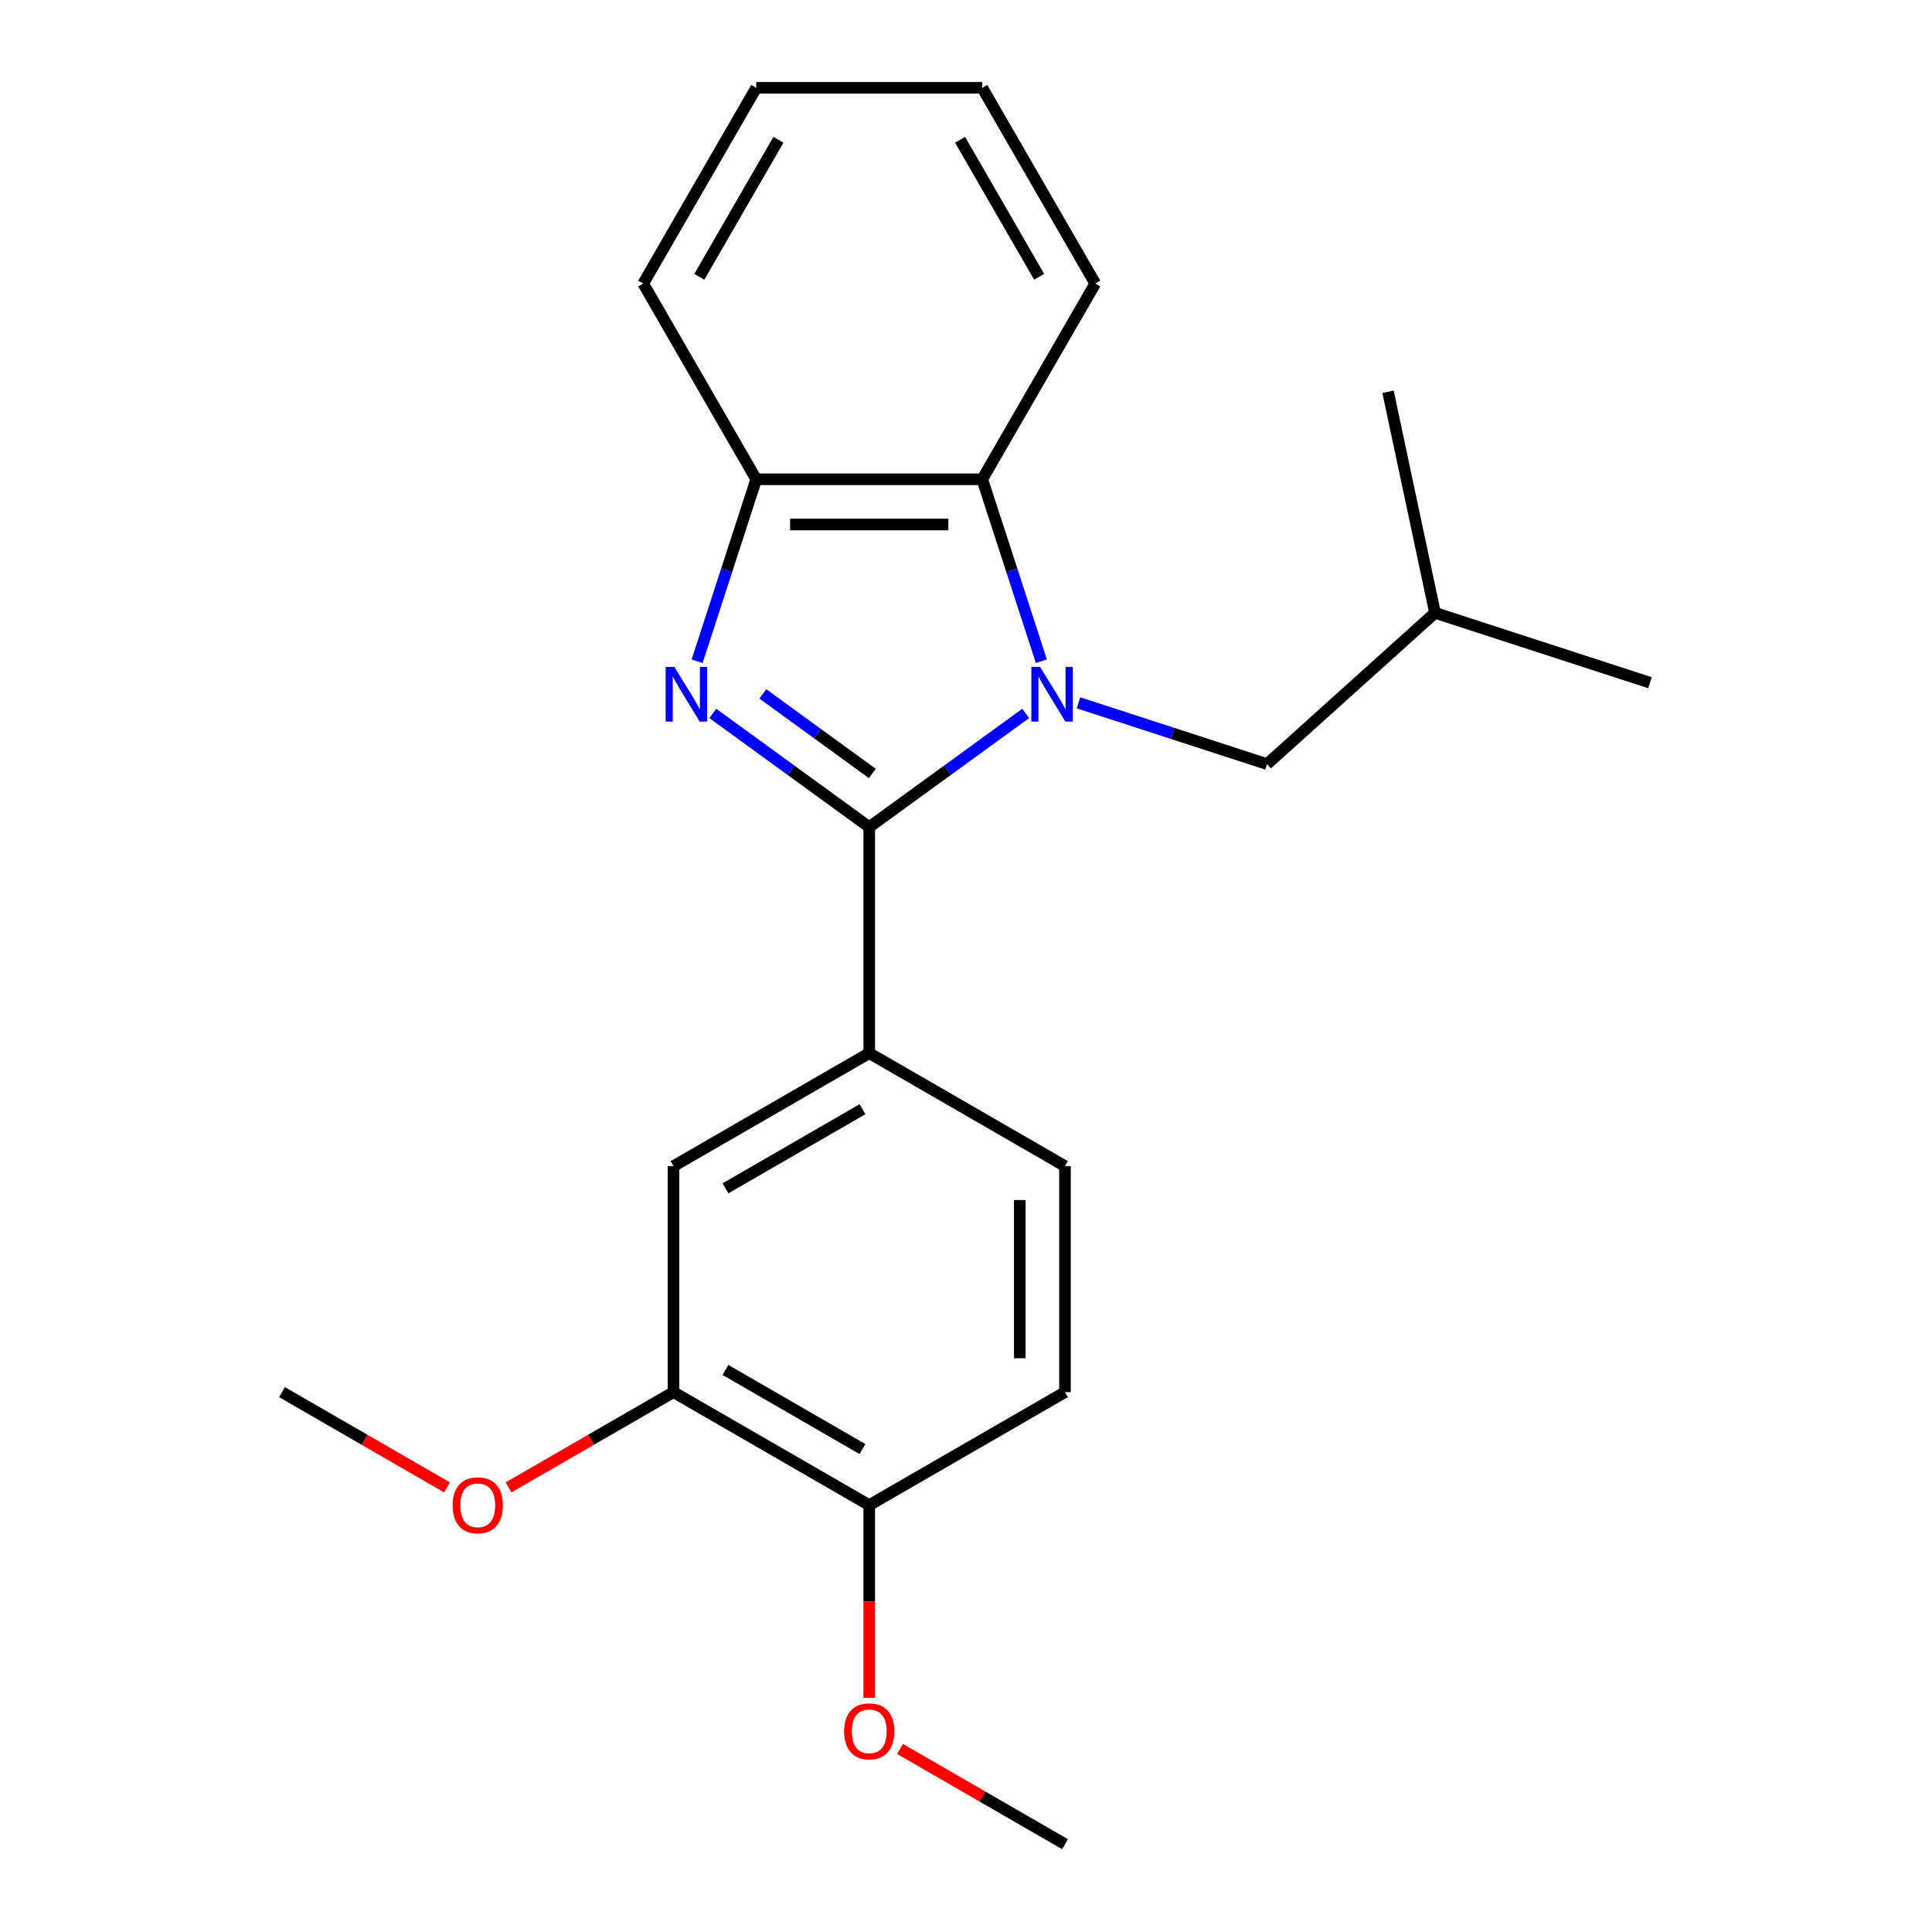 <?xml version='1.0' encoding='iso-8859-1'?>
<svg version='1.1' baseProfile='full'
              xmlns='http://www.w3.org/2000/svg'
                      xmlns:rdkit='http://www.rdkit.org/xml'
                      xmlns:xlink='http://www.w3.org/1999/xlink'
                  xml:space='preserve'
width='1000px' height='1000px' viewBox='0 0 1000 1000'>
<!-- END OF HEADER -->
<rect style='opacity:1.0;fill:#FFFFFF;stroke:none' width='1000' height='1000' x='0' y='0'> </rect>
<path class='bond-0' d='M 530.898,369.27 L 490.408,398.688' style='fill:none;fill-rule:evenodd;stroke:#0000FF;stroke-width:6px;stroke-linecap:butt;stroke-linejoin:miter;stroke-opacity:1' />
<path class='bond-0' d='M 490.408,398.688 L 449.918,428.105' style='fill:none;fill-rule:evenodd;stroke:#000000;stroke-width:6px;stroke-linecap:butt;stroke-linejoin:miter;stroke-opacity:1' />
<path class='bond-2' d='M 539.011,342.258 L 523.711,295.17' style='fill:none;fill-rule:evenodd;stroke:#0000FF;stroke-width:6px;stroke-linecap:butt;stroke-linejoin:miter;stroke-opacity:1' />
<path class='bond-2' d='M 523.711,295.17 L 508.411,248.081' style='fill:none;fill-rule:evenodd;stroke:#000000;stroke-width:6px;stroke-linecap:butt;stroke-linejoin:miter;stroke-opacity:1' />
<path class='bond-6' d='M 558.227,363.782 L 607.025,379.638' style='fill:none;fill-rule:evenodd;stroke:#0000FF;stroke-width:6px;stroke-linecap:butt;stroke-linejoin:miter;stroke-opacity:1' />
<path class='bond-6' d='M 607.025,379.638 L 655.823,395.493' style='fill:none;fill-rule:evenodd;stroke:#000000;stroke-width:6px;stroke-linecap:butt;stroke-linejoin:miter;stroke-opacity:1' />
<path class='bond-1' d='M 449.918,428.105 L 409.428,398.688' style='fill:none;fill-rule:evenodd;stroke:#000000;stroke-width:6px;stroke-linecap:butt;stroke-linejoin:miter;stroke-opacity:1' />
<path class='bond-1' d='M 409.428,398.688 L 368.939,369.27' style='fill:none;fill-rule:evenodd;stroke:#0000FF;stroke-width:6px;stroke-linecap:butt;stroke-linejoin:miter;stroke-opacity:1' />
<path class='bond-1' d='M 451.524,400.351 L 423.181,379.759' style='fill:none;fill-rule:evenodd;stroke:#000000;stroke-width:6px;stroke-linecap:butt;stroke-linejoin:miter;stroke-opacity:1' />
<path class='bond-1' d='M 423.181,379.759 L 394.838,359.167' style='fill:none;fill-rule:evenodd;stroke:#0000FF;stroke-width:6px;stroke-linecap:butt;stroke-linejoin:miter;stroke-opacity:1' />
<path class='bond-4' d='M 449.918,428.105 L 449.918,545.092' style='fill:none;fill-rule:evenodd;stroke:#000000;stroke-width:6px;stroke-linecap:butt;stroke-linejoin:miter;stroke-opacity:1' />
<path class='bond-22' d='M 360.825,342.258 L 376.125,295.17' style='fill:none;fill-rule:evenodd;stroke:#0000FF;stroke-width:6px;stroke-linecap:butt;stroke-linejoin:miter;stroke-opacity:1' />
<path class='bond-22' d='M 376.125,295.17 L 391.425,248.081' style='fill:none;fill-rule:evenodd;stroke:#000000;stroke-width:6px;stroke-linecap:butt;stroke-linejoin:miter;stroke-opacity:1' />
<path class='bond-3' d='M 508.411,248.081 L 391.425,248.081' style='fill:none;fill-rule:evenodd;stroke:#000000;stroke-width:6px;stroke-linecap:butt;stroke-linejoin:miter;stroke-opacity:1' />
<path class='bond-3' d='M 490.863,271.479 L 408.973,271.479' style='fill:none;fill-rule:evenodd;stroke:#000000;stroke-width:6px;stroke-linecap:butt;stroke-linejoin:miter;stroke-opacity:1' />
<path class='bond-13' d='M 508.411,248.081 L 566.905,146.768' style='fill:none;fill-rule:evenodd;stroke:#000000;stroke-width:6px;stroke-linecap:butt;stroke-linejoin:miter;stroke-opacity:1' />
<path class='bond-14' d='M 391.425,248.081 L 332.931,146.768' style='fill:none;fill-rule:evenodd;stroke:#000000;stroke-width:6px;stroke-linecap:butt;stroke-linejoin:miter;stroke-opacity:1' />
<path class='bond-5' d='M 449.918,545.092 L 348.605,603.585' style='fill:none;fill-rule:evenodd;stroke:#000000;stroke-width:6px;stroke-linecap:butt;stroke-linejoin:miter;stroke-opacity:1' />
<path class='bond-5' d='M 446.42,574.129 L 375.5,615.074' style='fill:none;fill-rule:evenodd;stroke:#000000;stroke-width:6px;stroke-linecap:butt;stroke-linejoin:miter;stroke-opacity:1' />
<path class='bond-9' d='M 449.918,545.092 L 551.232,603.585' style='fill:none;fill-rule:evenodd;stroke:#000000;stroke-width:6px;stroke-linecap:butt;stroke-linejoin:miter;stroke-opacity:1' />
<path class='bond-7' d='M 348.605,603.585 L 348.605,720.572' style='fill:none;fill-rule:evenodd;stroke:#000000;stroke-width:6px;stroke-linecap:butt;stroke-linejoin:miter;stroke-opacity:1' />
<path class='bond-15' d='M 655.823,395.493 L 742.761,317.214' style='fill:none;fill-rule:evenodd;stroke:#000000;stroke-width:6px;stroke-linecap:butt;stroke-linejoin:miter;stroke-opacity:1' />
<path class='bond-11' d='M 348.605,720.572 L 305.91,745.222' style='fill:none;fill-rule:evenodd;stroke:#000000;stroke-width:6px;stroke-linecap:butt;stroke-linejoin:miter;stroke-opacity:1' />
<path class='bond-11' d='M 305.91,745.222 L 263.216,769.871' style='fill:none;fill-rule:evenodd;stroke:#FF0000;stroke-width:6px;stroke-linecap:butt;stroke-linejoin:miter;stroke-opacity:1' />
<path class='bond-24' d='M 348.605,720.572 L 449.918,779.065' style='fill:none;fill-rule:evenodd;stroke:#000000;stroke-width:6px;stroke-linecap:butt;stroke-linejoin:miter;stroke-opacity:1' />
<path class='bond-24' d='M 375.5,709.083 L 446.42,750.029' style='fill:none;fill-rule:evenodd;stroke:#000000;stroke-width:6px;stroke-linecap:butt;stroke-linejoin:miter;stroke-opacity:1' />
<path class='bond-8' d='M 449.918,779.065 L 551.232,720.572' style='fill:none;fill-rule:evenodd;stroke:#000000;stroke-width:6px;stroke-linecap:butt;stroke-linejoin:miter;stroke-opacity:1' />
<path class='bond-12' d='M 449.918,779.065 L 449.918,828.936' style='fill:none;fill-rule:evenodd;stroke:#000000;stroke-width:6px;stroke-linecap:butt;stroke-linejoin:miter;stroke-opacity:1' />
<path class='bond-12' d='M 449.918,828.936 L 449.918,878.807' style='fill:none;fill-rule:evenodd;stroke:#FF0000;stroke-width:6px;stroke-linecap:butt;stroke-linejoin:miter;stroke-opacity:1' />
<path class='bond-10' d='M 551.232,603.585 L 551.232,720.572' style='fill:none;fill-rule:evenodd;stroke:#000000;stroke-width:6px;stroke-linecap:butt;stroke-linejoin:miter;stroke-opacity:1' />
<path class='bond-10' d='M 527.834,621.133 L 527.834,703.024' style='fill:none;fill-rule:evenodd;stroke:#000000;stroke-width:6px;stroke-linecap:butt;stroke-linejoin:miter;stroke-opacity:1' />
<path class='bond-16' d='M 231.367,769.871 L 188.672,745.222' style='fill:none;fill-rule:evenodd;stroke:#FF0000;stroke-width:6px;stroke-linecap:butt;stroke-linejoin:miter;stroke-opacity:1' />
<path class='bond-16' d='M 188.672,745.222 L 145.978,720.572' style='fill:none;fill-rule:evenodd;stroke:#000000;stroke-width:6px;stroke-linecap:butt;stroke-linejoin:miter;stroke-opacity:1' />
<path class='bond-17' d='M 465.843,905.246 L 508.537,929.896' style='fill:none;fill-rule:evenodd;stroke:#FF0000;stroke-width:6px;stroke-linecap:butt;stroke-linejoin:miter;stroke-opacity:1' />
<path class='bond-17' d='M 508.537,929.896 L 551.232,954.545' style='fill:none;fill-rule:evenodd;stroke:#000000;stroke-width:6px;stroke-linecap:butt;stroke-linejoin:miter;stroke-opacity:1' />
<path class='bond-20' d='M 566.905,146.768 L 508.411,45.455' style='fill:none;fill-rule:evenodd;stroke:#000000;stroke-width:6px;stroke-linecap:butt;stroke-linejoin:miter;stroke-opacity:1' />
<path class='bond-20' d='M 537.868,143.27 L 496.923,72.35' style='fill:none;fill-rule:evenodd;stroke:#000000;stroke-width:6px;stroke-linecap:butt;stroke-linejoin:miter;stroke-opacity:1' />
<path class='bond-23' d='M 332.931,146.768 L 391.425,45.455' style='fill:none;fill-rule:evenodd;stroke:#000000;stroke-width:6px;stroke-linecap:butt;stroke-linejoin:miter;stroke-opacity:1' />
<path class='bond-23' d='M 361.968,143.27 L 402.913,72.35' style='fill:none;fill-rule:evenodd;stroke:#000000;stroke-width:6px;stroke-linecap:butt;stroke-linejoin:miter;stroke-opacity:1' />
<path class='bond-18' d='M 742.761,317.214 L 854.022,353.365' style='fill:none;fill-rule:evenodd;stroke:#000000;stroke-width:6px;stroke-linecap:butt;stroke-linejoin:miter;stroke-opacity:1' />
<path class='bond-19' d='M 742.761,317.214 L 718.438,202.784' style='fill:none;fill-rule:evenodd;stroke:#000000;stroke-width:6px;stroke-linecap:butt;stroke-linejoin:miter;stroke-opacity:1' />
<path class='bond-21' d='M 508.411,45.455 L 391.425,45.455' style='fill:none;fill-rule:evenodd;stroke:#000000;stroke-width:6px;stroke-linecap:butt;stroke-linejoin:miter;stroke-opacity:1' />
<path  class='atom-0' d='M 538.302 345.182
L 547.582 360.182
Q 548.502 361.662, 549.982 364.342
Q 551.462 367.022, 551.542 367.182
L 551.542 345.182
L 555.302 345.182
L 555.302 373.502
L 551.422 373.502
L 541.462 357.102
Q 540.302 355.182, 539.062 352.982
Q 537.862 350.782, 537.502 350.102
L 537.502 373.502
L 533.822 373.502
L 533.822 345.182
L 538.302 345.182
' fill='#0000FF'/>
<path  class='atom-2' d='M 349.014 345.182
L 358.294 360.182
Q 359.214 361.662, 360.694 364.342
Q 362.174 367.022, 362.254 367.182
L 362.254 345.182
L 366.014 345.182
L 366.014 373.502
L 362.134 373.502
L 352.174 357.102
Q 351.014 355.182, 349.774 352.982
Q 348.574 350.782, 348.214 350.102
L 348.214 373.502
L 344.534 373.502
L 344.534 345.182
L 349.014 345.182
' fill='#0000FF'/>
<path  class='atom-12' d='M 234.291 779.145
Q 234.291 772.345, 237.651 768.545
Q 241.011 764.745, 247.291 764.745
Q 253.571 764.745, 256.931 768.545
Q 260.291 772.345, 260.291 779.145
Q 260.291 786.025, 256.891 789.945
Q 253.491 793.825, 247.291 793.825
Q 241.051 793.825, 237.651 789.945
Q 234.291 786.065, 234.291 779.145
M 247.291 790.625
Q 251.611 790.625, 253.931 787.745
Q 256.291 784.825, 256.291 779.145
Q 256.291 773.585, 253.931 770.785
Q 251.611 767.945, 247.291 767.945
Q 242.971 767.945, 240.611 770.745
Q 238.291 773.545, 238.291 779.145
Q 238.291 784.865, 240.611 787.745
Q 242.971 790.625, 247.291 790.625
' fill='#FF0000'/>
<path  class='atom-13' d='M 436.918 896.132
Q 436.918 889.332, 440.278 885.532
Q 443.638 881.732, 449.918 881.732
Q 456.198 881.732, 459.558 885.532
Q 462.918 889.332, 462.918 896.132
Q 462.918 903.012, 459.518 906.932
Q 456.118 910.812, 449.918 910.812
Q 443.678 910.812, 440.278 906.932
Q 436.918 903.052, 436.918 896.132
M 449.918 907.612
Q 454.238 907.612, 456.558 904.732
Q 458.918 901.812, 458.918 896.132
Q 458.918 890.572, 456.558 887.772
Q 454.238 884.932, 449.918 884.932
Q 445.598 884.932, 443.238 887.732
Q 440.918 890.532, 440.918 896.132
Q 440.918 901.852, 443.238 904.732
Q 445.598 907.612, 449.918 907.612
' fill='#FF0000'/>
</svg>

